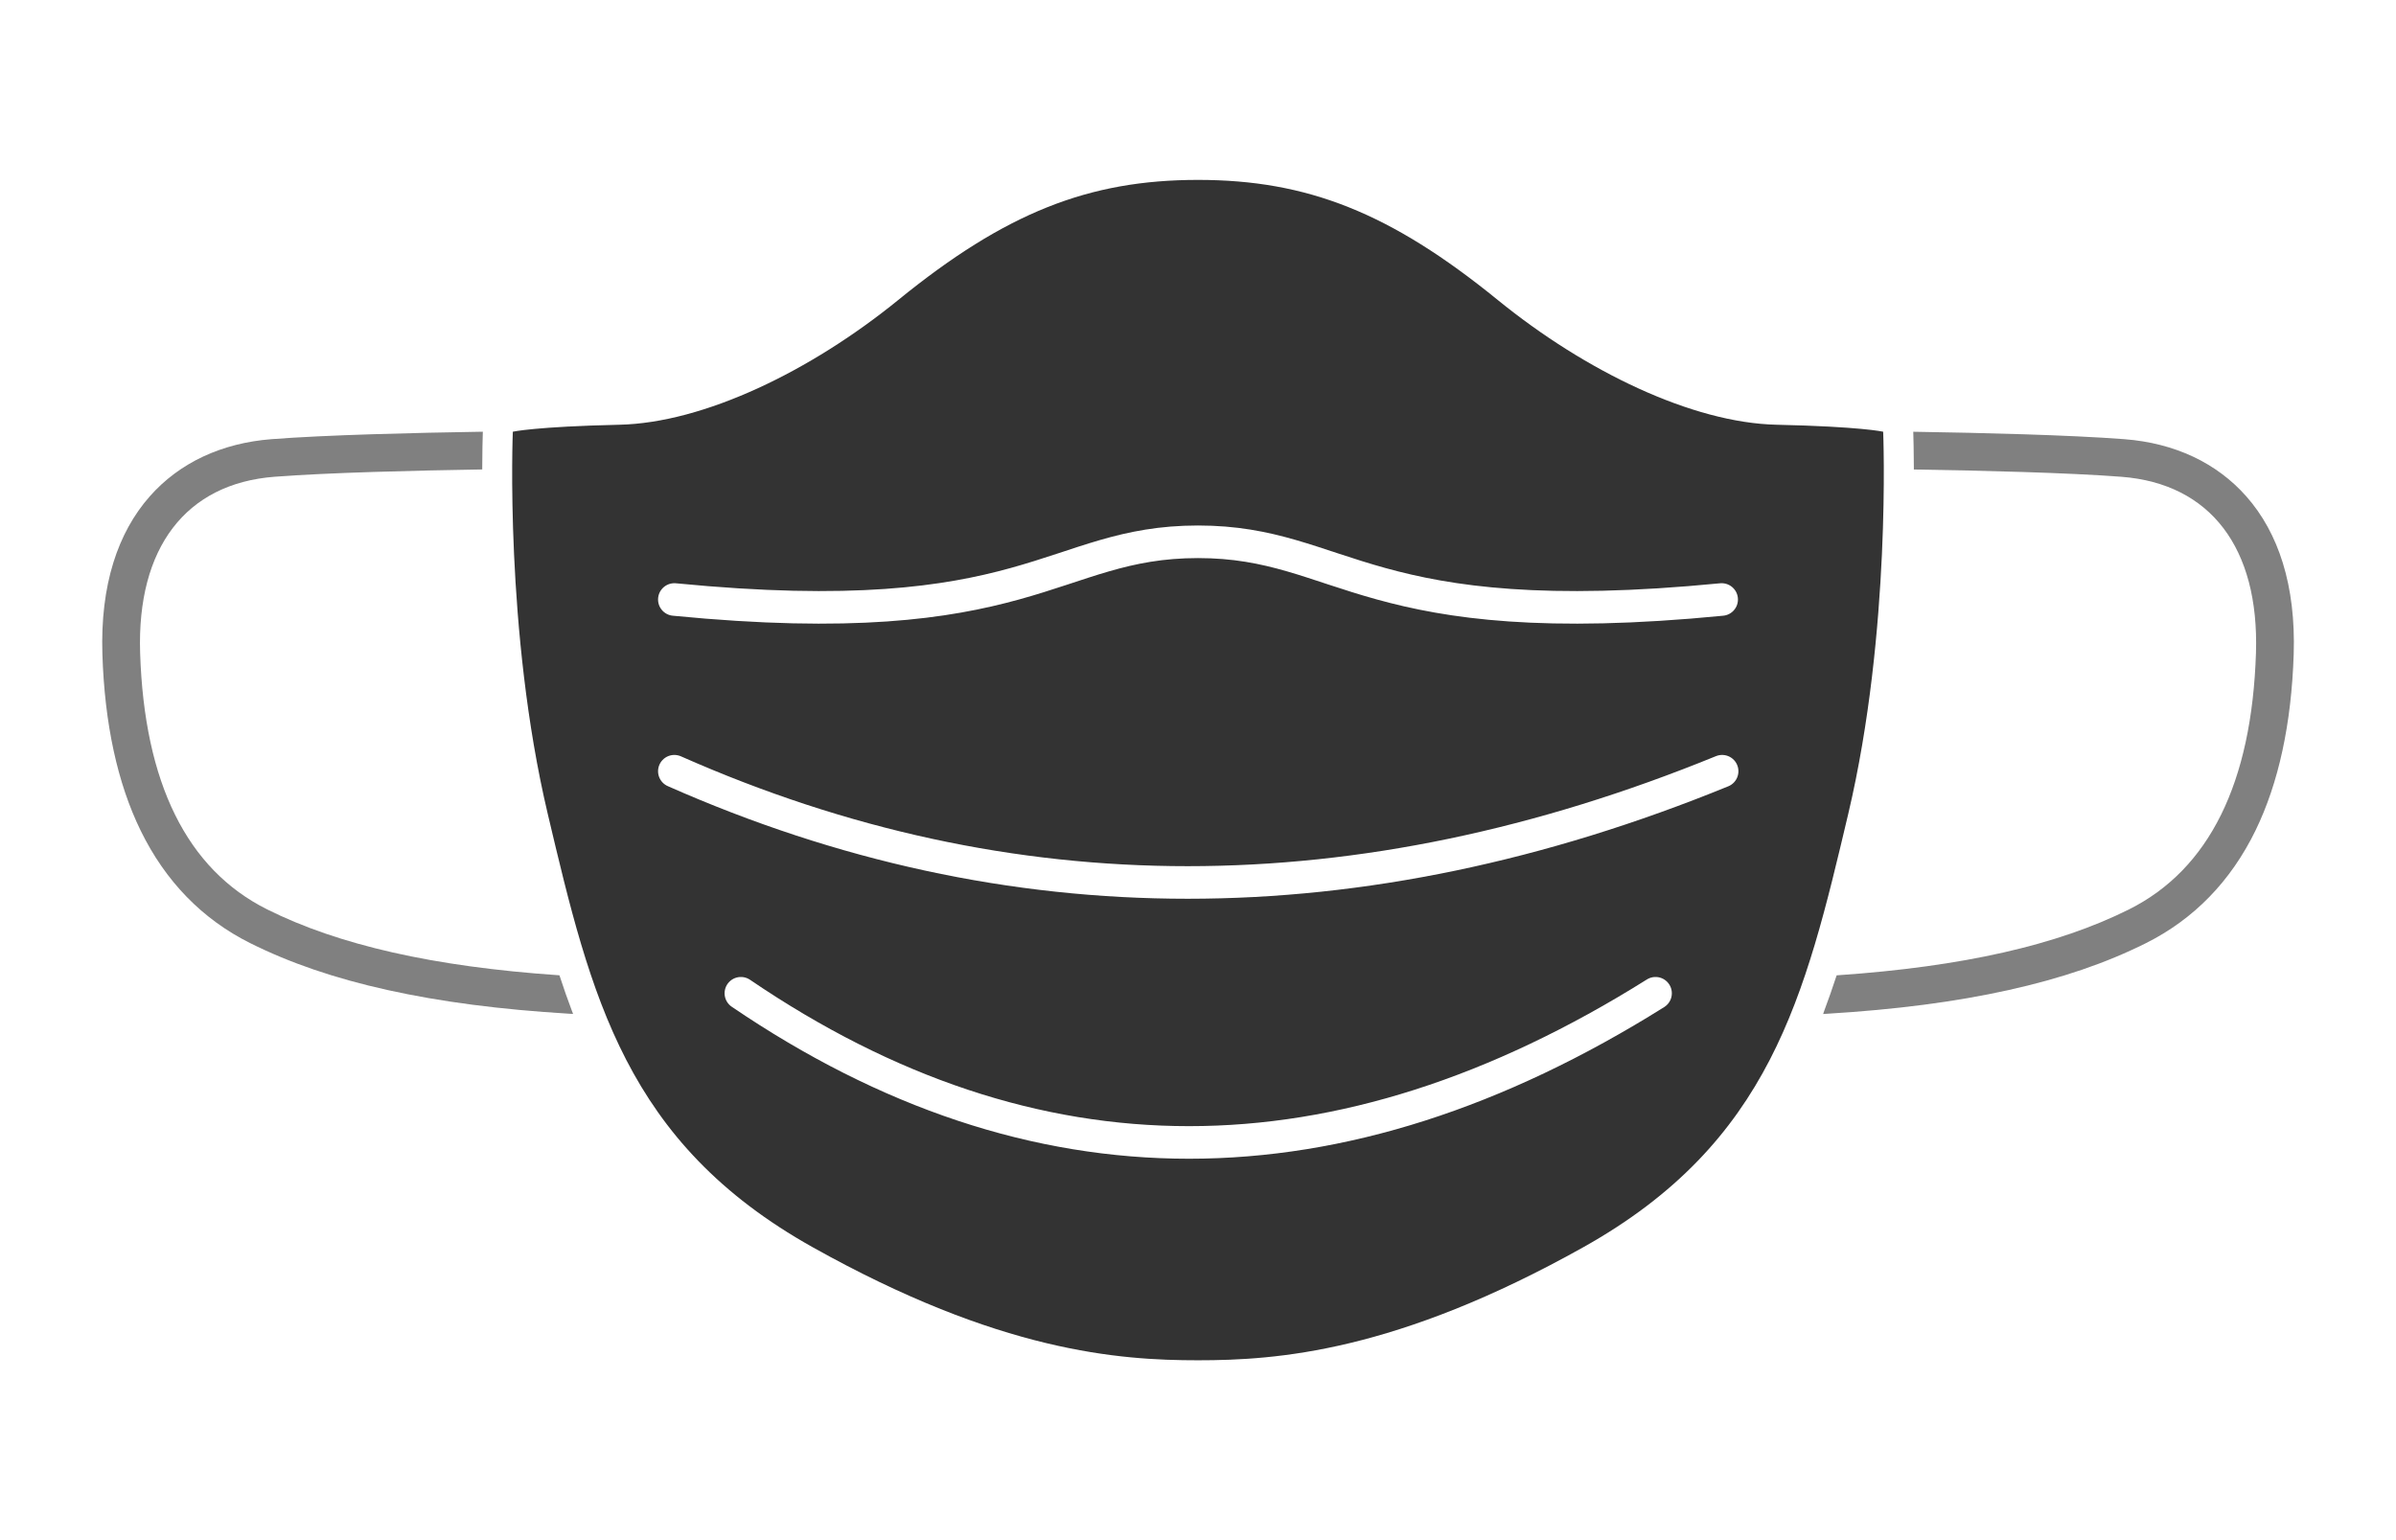 <?xml version="1.0" encoding="utf-8"?>
<!-- Generator: Adobe Illustrator 26.5.0, SVG Export Plug-In . SVG Version: 6.00 Build 0)  -->
<svg version="1.2" baseProfile="tiny" id="Ebene_1" xmlns="http://www.w3.org/2000/svg" xmlns:xlink="http://www.w3.org/1999/xlink"
	 x="0px" y="0px" viewBox="0 0 5600 3600" overflow="visible" xml:space="preserve">
<g>
	<path fill="#333333" d="M4401.4,1009.1c0,0-52.2-12-249.1-16.3c-196.9-4.4-446.3-124.5-651.7-291.6
		c-250.8-204-445-280.7-700.6-280.7s-449.9,76.7-700.6,280.7c-205.3,167-454.8,287.2-651.7,291.6s-249.1,16.3-249.1,16.3
		s-19.6,465.6,81.6,893.2s181.7,768.1,619,1012.9s715.9,264.4,900.8,264.4s463.5-19.6,900.8-264.4s517.9-585.3,619-1012.9
		S4401.4,1009.1,4401.4,1009.1z"/>
	<g>
		<path fill="none" stroke="#FFFFFF" stroke-width="76.155" stroke-linecap="round" stroke-miterlimit="10" d="M1731.6,2321.7
			c684.1,465.1,1396.7,464.8,2137.8,0"/>
		<path fill="none" stroke="#FFFFFF" stroke-width="76.155" stroke-linecap="round" stroke-miterlimit="10" d="M1576.1,1802.7
			c783.7,346.8,1600,346.6,2448.9,0"/>
		<path fill="none" stroke="#FFFFFF" stroke-width="76.155" stroke-linecap="round" stroke-miterlimit="10" d="M4023.9,1401.3
			c-833.4,81.6-881.2-134.9-1223.9-134.9s-390.6,216.5-1223.9,134.9"/>
	</g>
	<g>
		<path fill="#808080" d="M1329.9,2369.5c-161.6-9.8-300.2-27.9-423.8-55.3c-123.3-27.3-228.5-63.3-321.6-109.8
			c-111.8-55.9-197.9-144.4-255.8-263c-54.2-110.9-84.3-249.7-89.4-412.6c-2.5-79,6.1-150.9,25.6-213.6
			c18.6-60,47.3-112.2,85.3-155.2c69.2-78.3,167.6-124.4,284.5-133.5c128-9.9,335.7-14.9,487.5-17.3l6.3-0.1l-0.2,6.3
			c-0.4,12.4-1.1,38.8-1.2,76l0,5.9l-5.9,0.1c-149.5,2.4-354.2,7.3-479.7,17c-207.4,16-321.8,166.1-314,411.6
			c9.7,304.2,109.5,505.9,296.6,599.5c167.2,83.6,389.4,133.9,679.4,153.9l4,0.3l1.3,3.8c8.9,27.1,18,53.3,27.3,77.8l3.3,8.7
			L1329.9,2369.5z"/>
		<path fill="#808080" d="M4264.1,2361.4c9.2-24.5,18.4-50.7,27.3-77.8l1.3-3.8l4-0.3c290-20,512.3-70.3,679.4-153.9
			c187.1-93.6,286.9-295.3,296.6-599.5c7.8-245.5-106.6-395.5-314-411.6c-125.5-9.7-330.1-14.6-479.7-17l-5.9-0.1l0-5.9
			c-0.2-37.2-0.8-63.6-1.2-76l-0.2-6.3l6.3,0.1c151.8,2.4,359.5,7.4,487.5,17.3c116.9,9,215.3,55.2,284.5,133.5
			c38,42.9,66.7,95.2,85.3,155.2c19.5,62.7,28.1,134.6,25.6,213.6c-5.2,162.9-35.3,301.7-89.4,412.6c-57.9,118.6-144,207-255.8,263
			c-93.1,46.6-198.3,82.5-321.6,109.8c-123.6,27.4-262.2,45.5-423.8,55.3l-9.2,0.6L4264.1,2361.4z"/>
	</g>
</g>
</svg>
